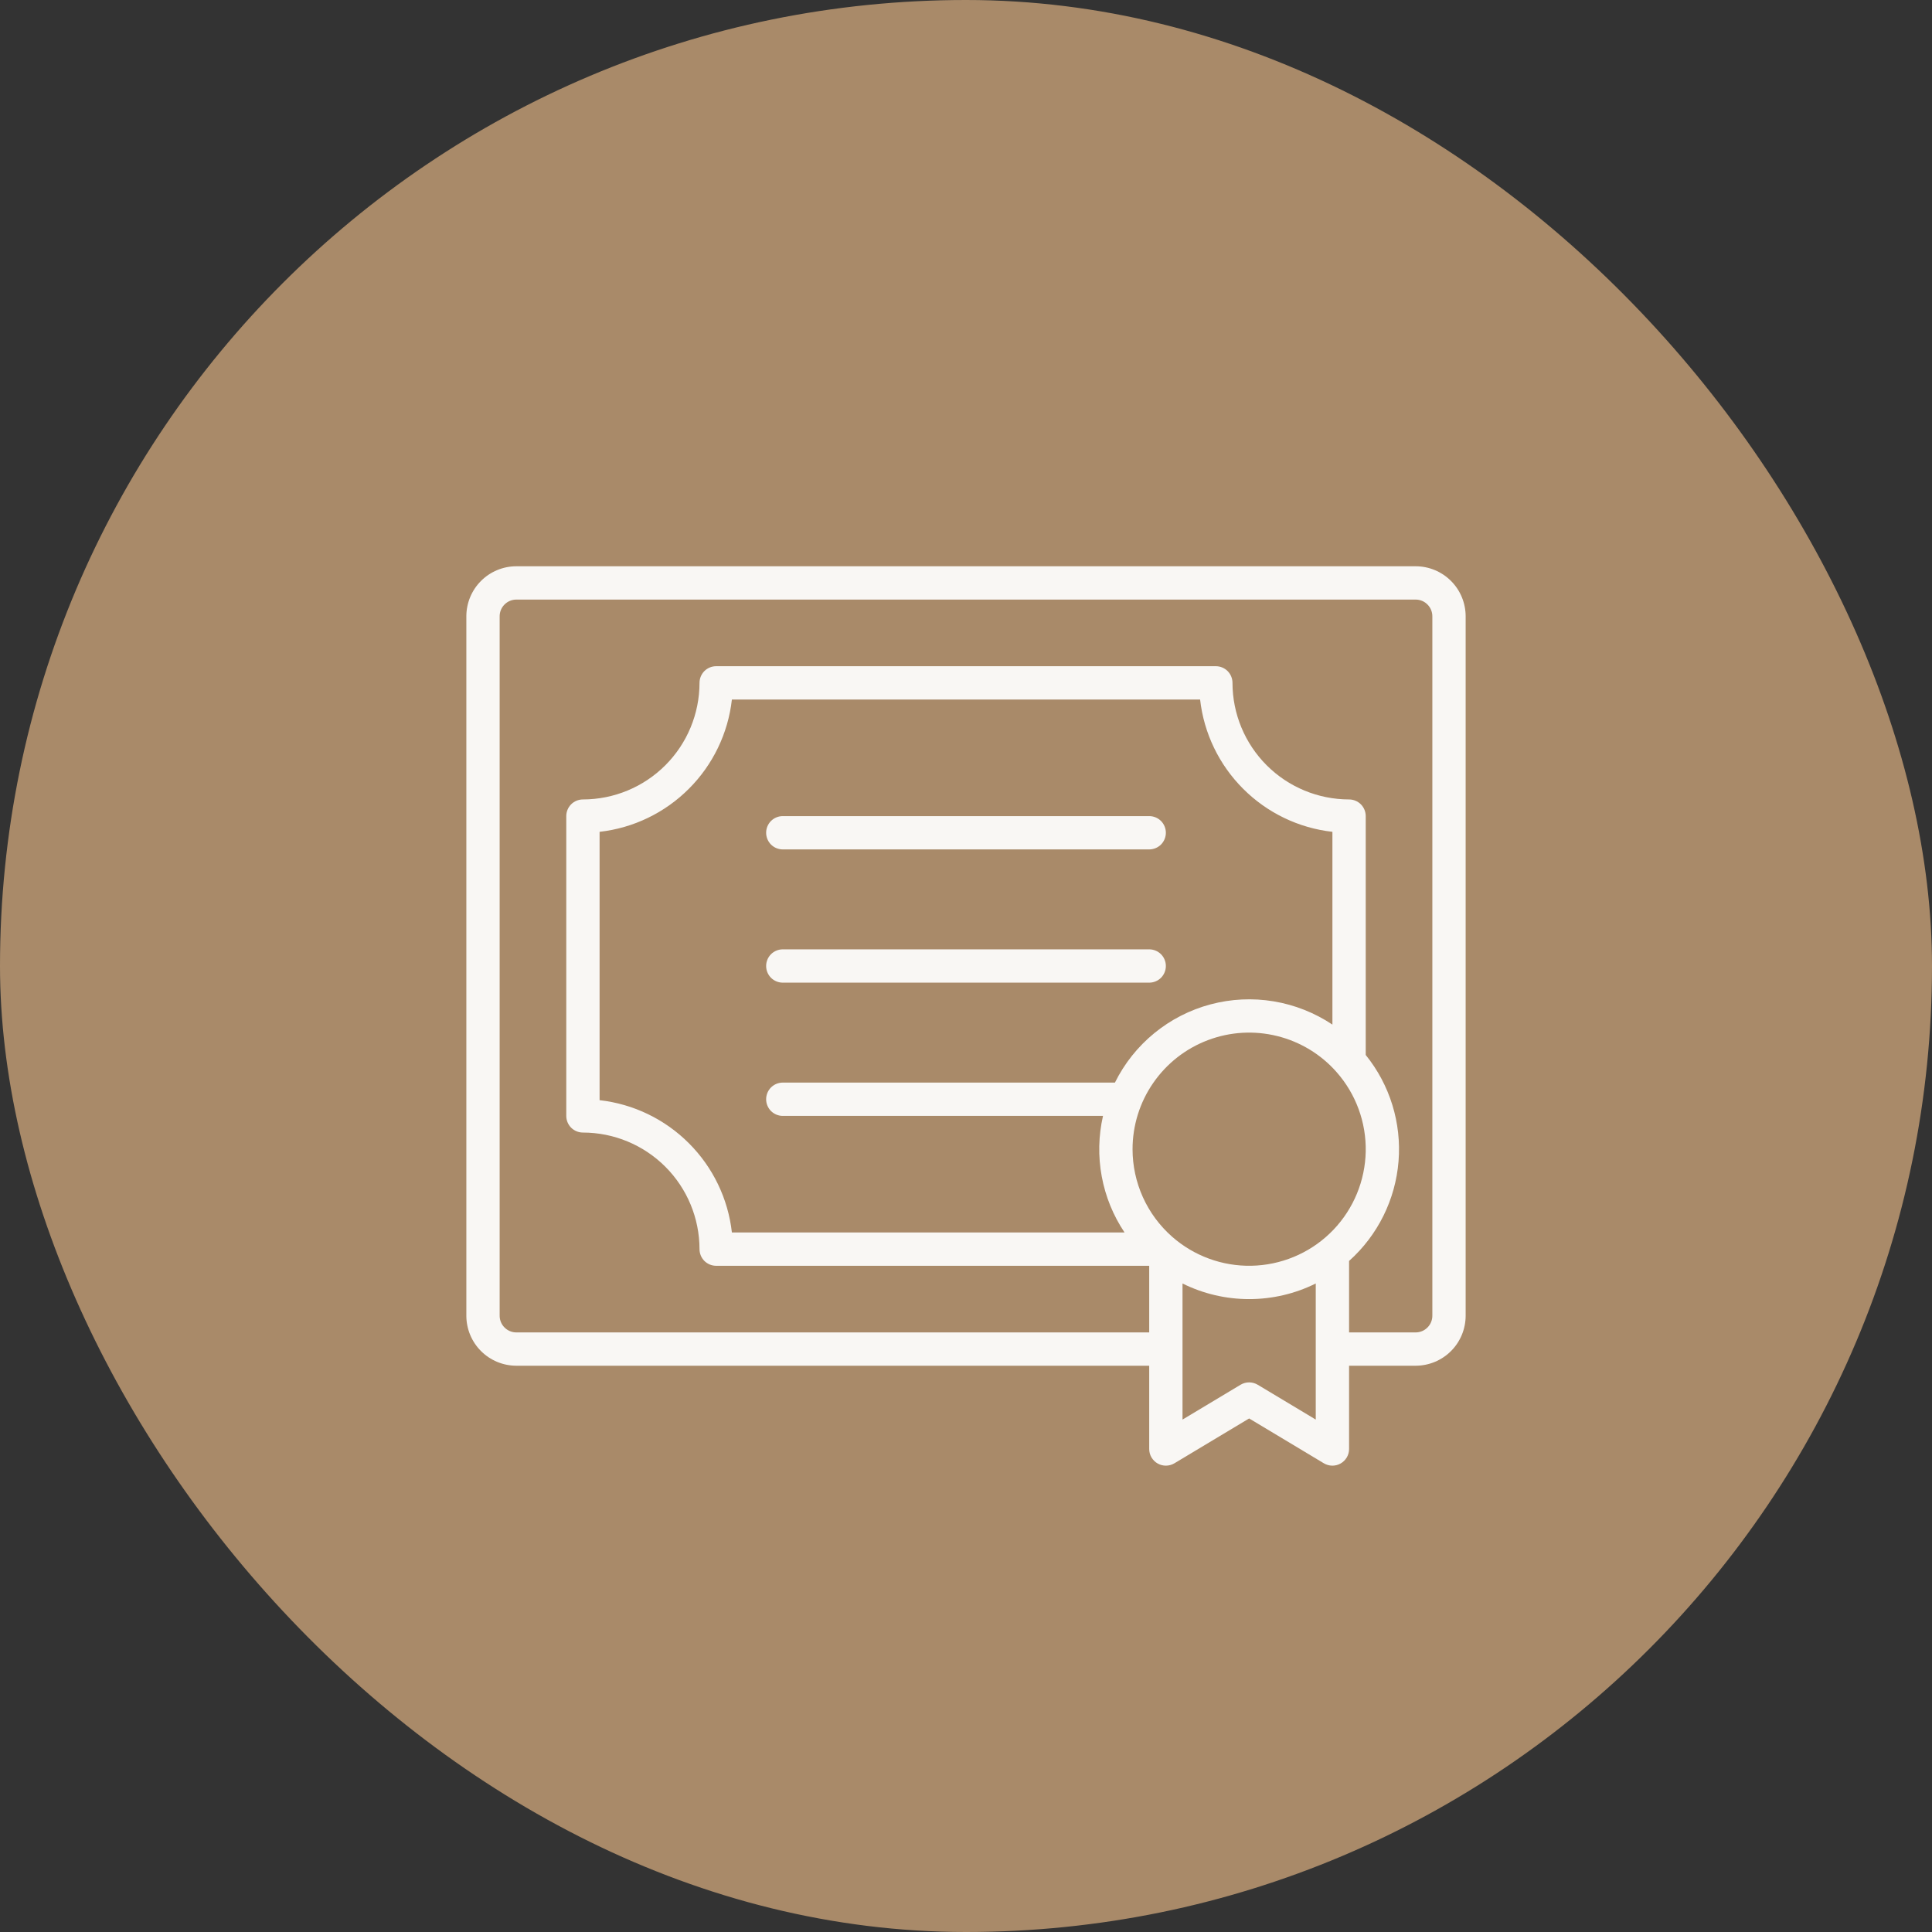 <?xml version="1.0" encoding="UTF-8"?> <svg xmlns="http://www.w3.org/2000/svg" width="58" height="58" viewBox="0 0 58 58" fill="none"><rect x="0" y="0" width="58" height="58" fill="#333333" stroke="none"/><rect width="58" height="58" rx="29" fill="#A98A69"></rect><path d="M23 25C23 24.867 23.053 24.74 23.146 24.646C23.24 24.553 23.367 24.5 23.5 24.5H34.5C34.633 24.5 34.76 24.553 34.854 24.646C34.947 24.74 35 24.867 35 25C35 25.133 34.947 25.26 34.854 25.354C34.76 25.447 34.633 25.5 34.5 25.5H23.5C23.367 25.5 23.24 25.447 23.146 25.354C23.053 25.26 23 25.133 23 25ZM23.5 29.5H34.5C34.633 29.5 34.76 29.447 34.854 29.354C34.947 29.26 35 29.133 35 29C35 28.867 34.947 28.74 34.854 28.646C34.76 28.553 34.633 28.5 34.5 28.5H23.5C23.367 28.5 23.24 28.553 23.146 28.646C23.053 28.74 23 28.867 23 29C23 29.133 23.053 29.26 23.146 29.354C23.24 29.447 23.367 29.5 23.5 29.5ZM44 18.5V39.5C43.999 39.898 43.841 40.279 43.56 40.56C43.279 40.841 42.898 40.999 42.5 41H40.5V43.5C40.5 43.589 40.477 43.675 40.432 43.752C40.387 43.828 40.323 43.892 40.246 43.935C40.169 43.979 40.082 44.001 39.994 44C39.905 43.999 39.819 43.974 39.743 43.929L37.5 42.583L35.257 43.929C35.181 43.974 35.095 43.999 35.006 44C34.918 44.001 34.831 43.979 34.754 43.935C34.677 43.892 34.613 43.828 34.568 43.752C34.523 43.675 34.5 43.589 34.5 43.5V41H15.5C15.102 40.999 14.721 40.841 14.44 40.56C14.159 40.279 14.001 39.898 14 39.5V18.5C14.001 18.102 14.159 17.721 14.44 17.44C14.721 17.159 15.102 17 15.5 17H42.5C42.898 17 43.279 17.159 43.56 17.44C43.841 17.721 43.999 18.102 44 18.5ZM23 33C23 32.867 23.053 32.74 23.146 32.646C23.24 32.553 23.367 32.5 23.5 32.5H33.471C33.755 31.927 34.157 31.421 34.653 31.016C35.148 30.611 35.723 30.316 36.341 30.152C36.959 29.987 37.605 29.956 38.236 30.061C38.867 30.166 39.468 30.404 40 30.759V24.972C38.986 24.858 38.041 24.402 37.32 23.68C36.598 22.959 36.142 22.014 36.028 21H21.972C21.858 22.014 21.402 22.959 20.68 23.68C19.959 24.402 19.014 24.858 18 24.972V33.028C19.014 33.142 19.959 33.598 20.68 34.32C21.402 35.041 21.858 35.986 21.972 37H33.76C33.419 36.492 33.186 35.919 33.075 35.317C32.963 34.715 32.977 34.097 33.113 33.5H23.5C23.367 33.5 23.24 33.447 23.146 33.354C23.053 33.26 23 33.133 23 33ZM34 34.5C34 34.996 34.106 35.487 34.31 35.94C34.514 36.392 34.813 36.796 35.185 37.125C35.23 37.165 35.271 37.199 35.309 37.229C35.993 37.778 36.857 38.05 37.731 37.992C38.606 37.934 39.427 37.551 40.032 36.917C40.637 36.283 40.982 35.445 41 34.569C41.017 33.693 40.705 32.842 40.125 32.185C39.655 31.651 39.033 31.274 38.343 31.103C37.653 30.931 36.928 30.974 36.262 31.226C35.597 31.477 35.025 31.925 34.621 32.51C34.216 33.095 34 33.789 34 34.5ZM39.5 38.531C38.879 38.84 38.194 39 37.5 39C36.806 39 36.121 38.84 35.5 38.531V42.617L37.243 41.571C37.321 41.525 37.409 41.5 37.5 41.5C37.591 41.5 37.679 41.525 37.757 41.571L39.5 42.617V38.531ZM43 18.5C43 18.367 42.947 18.24 42.853 18.147C42.76 18.053 42.633 18 42.5 18H15.5C15.367 18 15.24 18.053 15.147 18.147C15.053 18.24 15 18.367 15 18.5V39.5C15 39.633 15.053 39.76 15.147 39.853C15.24 39.947 15.367 40 15.5 40H34.5V38H21.5C21.367 38 21.24 37.947 21.146 37.854C21.053 37.76 21 37.633 21 37.5C20.999 36.572 20.63 35.682 19.974 35.026C19.318 34.37 18.428 34.001 17.5 34C17.367 34 17.24 33.947 17.146 33.854C17.053 33.76 17 33.633 17 33.5V24.5C17 24.367 17.053 24.24 17.146 24.146C17.24 24.053 17.367 24 17.5 24C18.428 23.999 19.318 23.63 19.974 22.974C20.63 22.318 20.999 21.428 21 20.5C21 20.367 21.053 20.24 21.146 20.146C21.24 20.053 21.367 20 21.5 20H36.5C36.633 20 36.76 20.053 36.854 20.146C36.947 20.24 37 20.367 37 20.5C37.001 21.428 37.37 22.318 38.026 22.974C38.682 23.63 39.572 23.999 40.5 24C40.633 24 40.76 24.053 40.854 24.146C40.947 24.24 41 24.367 41 24.5V31.671C41.726 32.569 42.078 33.712 41.985 34.863C41.892 36.014 41.361 37.085 40.5 37.855V40H42.5C42.633 40 42.76 39.947 42.853 39.853C42.947 39.76 43 39.633 43 39.5V18.5Z" fill="#F9F7F4"></path></svg> 